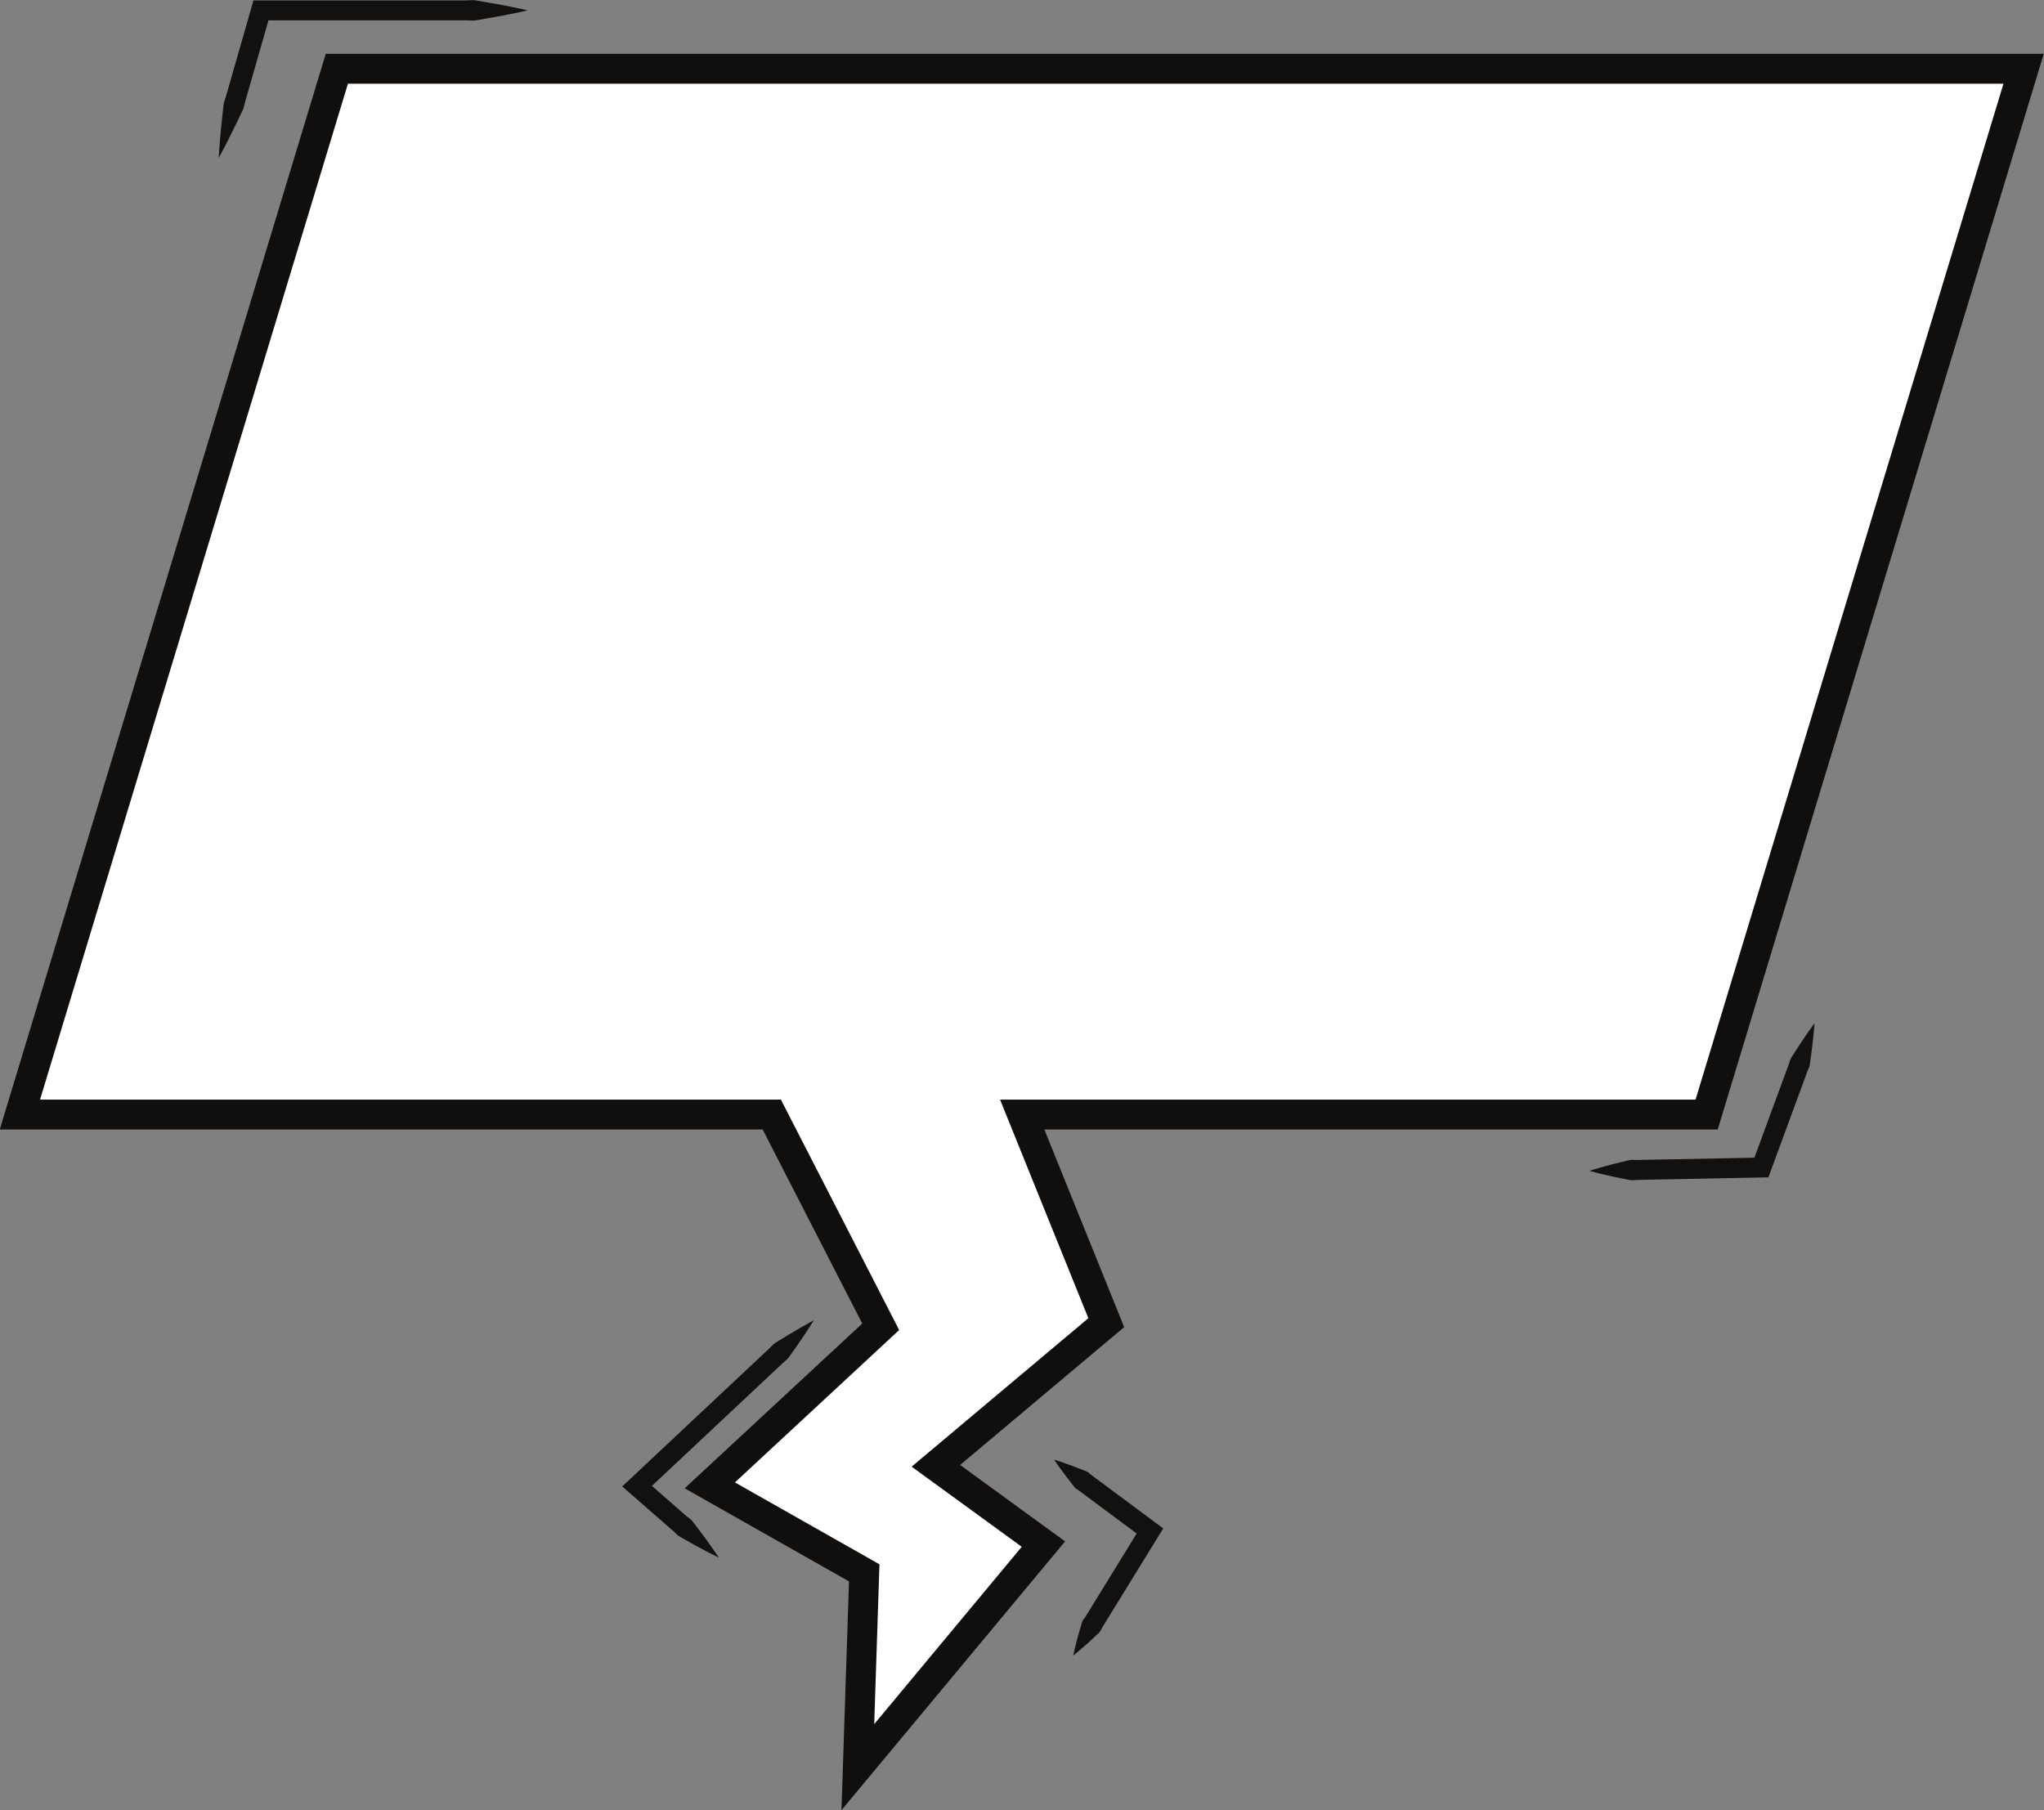<?xml version="1.0" encoding="UTF-8"?><svg xmlns="http://www.w3.org/2000/svg" xmlns:xlink="http://www.w3.org/1999/xlink" height="363.6" preserveAspectRatio="xMidYMid meet" version="1.0" viewBox="7.4 30.8 410.5 363.6" width="410.5" zoomAndPan="magnify"><rect x="7.4" y="30.8" width="410.5" height="363.6" fill="#808080" stroke="none"/><g><g id="change1_1"><path d="M 180.965 346.707 L 149.953 329.133 L 184.273 297.285 L 162.398 254.66 L 11.395 254.66 L 75.051 44.609 L 413.805 44.609 L 350.145 254.66 L 212.691 254.66 L 229.57 296.461 L 195.352 325.211 L 216.949 340.93 L 179.68 385.734 L 180.965 346.707" fill="#fff"/></g><g id="change2_1"><path d="M 417.848 41.609 L 72.824 41.609 L 71.531 45.871 L 9.695 249.922 L 7.352 257.66 L 160.566 257.66 L 180.566 296.633 L 150.918 324.145 L 144.906 329.723 L 152.039 333.766 L 177.906 348.422 L 176.969 376.895 L 176.395 394.375 L 187.578 380.93 L 217.211 345.309 L 221.305 340.391 L 216.129 336.621 L 200.219 325.039 L 229.836 300.156 L 233.168 297.355 L 231.539 293.316 L 217.141 257.66 L 352.371 257.66 L 353.664 253.402 L 415.504 49.352 Z M 409.762 47.609 L 347.922 251.66 L 208.242 251.66 L 225.977 295.562 L 190.484 325.379 L 212.598 341.473 L 182.969 377.094 L 184.023 344.992 L 155 328.543 L 187.98 297.938 L 164.23 251.66 L 15.438 251.66 L 77.277 47.609 L 409.762 47.609" fill="#100f0d"/></g><g id="change3_1"><path d="M 222.953 363.301 C 223.203 362.016 223.531 360.781 223.855 359.543 L 224.387 357.715 C 224.594 357.125 224.652 356.445 225.07 355.984 C 225.445 355.496 225.73 354.953 226.062 354.438 L 228.945 349.75 L 236.645 337.25 L 237.152 339.902 L 227.523 332.738 L 225.117 330.945 C 224.715 330.652 224.32 330.34 223.906 330.059 C 223.691 329.926 223.465 329.812 223.301 329.617 L 222.816 329.008 C 222.184 328.184 221.527 327.391 220.914 326.535 C 220.289 325.699 219.676 324.852 219.09 323.965 C 220.105 324.277 221.098 324.621 222.074 324.977 C 223.066 325.32 224.016 325.723 224.988 326.09 L 225.711 326.379 C 225.945 326.48 226.117 326.664 226.309 326.832 C 226.695 327.148 227.105 327.434 227.504 327.738 L 229.91 329.527 L 239.543 336.695 L 241.012 337.789 L 240.051 339.348 L 232.355 351.848 L 230.43 354.973 L 229.469 356.535 C 229.156 357.062 228.801 357.562 228.531 358.113 C 228.309 358.695 227.727 359.055 227.293 359.508 L 225.898 360.805 C 224.941 361.648 223.984 362.496 222.953 363.301" fill="#131110"/></g><g id="change3_2"><path d="M 151.754 343.633 C 150.898 343.227 150.062 342.809 149.234 342.371 C 148.418 341.93 147.582 341.508 146.773 341.051 L 144.355 339.684 C 143.945 339.457 143.535 339.238 143.23 338.902 C 142.918 338.566 142.574 338.27 142.23 337.973 L 134.027 330.805 L 132.363 329.352 L 133.977 327.84 L 151.73 311.176 L 160.609 302.84 C 161.352 302.145 162.102 301.461 162.805 300.727 C 163.652 300.148 164.562 299.637 165.438 299.086 C 167.207 298.004 169.012 296.961 170.859 295.965 C 169.75 297.75 168.594 299.48 167.402 301.18 C 166.801 302.02 166.227 302.895 165.598 303.703 C 164.82 304.359 164.09 305.062 163.348 305.758 L 154.469 314.09 L 136.711 330.758 L 136.656 327.793 L 144.863 334.961 C 145.203 335.258 145.547 335.559 145.918 335.82 C 146.293 336.082 146.566 336.457 146.844 336.832 L 148.523 339.047 C 149.086 339.785 149.617 340.559 150.164 341.309 C 150.707 342.07 151.234 342.844 151.754 343.633" fill="#131110"/></g><g id="change3_3"><path d="M 326.598 265.965 C 328.027 265.496 329.461 265.113 330.891 264.727 L 333.043 264.195 L 334.117 263.934 C 334.477 263.848 334.832 263.738 335.191 263.746 C 335.914 263.805 336.633 263.77 337.355 263.758 L 339.512 263.715 L 343.832 263.633 L 361.105 263.301 L 359.266 264.609 L 364.602 250.109 L 365.934 246.484 L 366.602 244.672 C 366.719 244.371 366.797 244.059 366.891 243.75 C 366.988 243.441 367.188 243.172 367.363 242.895 C 368.086 241.789 368.773 240.668 369.523 239.574 C 370.262 238.473 371.012 237.379 371.812 236.301 C 371.723 237.637 371.582 238.957 371.434 240.273 C 371.293 241.598 371.094 242.895 370.926 244.203 C 370.879 244.531 370.855 244.863 370.73 245.164 C 370.605 245.457 370.461 245.746 370.355 246.051 L 369.688 247.863 L 368.355 251.488 L 363.02 265.988 L 362.551 267.273 L 361.184 267.297 L 343.906 267.633 L 339.59 267.715 L 337.43 267.758 C 336.711 267.773 335.988 267.77 335.273 267.855 C 334.91 267.871 334.551 267.777 334.188 267.707 L 333.105 267.488 L 330.938 267.039 C 329.488 266.711 328.043 266.379 326.598 265.965" fill="#131110"/></g><g id="change3_4"><path d="M 113.359 32.883 C 112.242 33.141 111.129 33.387 110.012 33.605 C 108.895 33.816 107.781 34.059 106.664 34.242 L 103.32 34.82 C 102.762 34.941 102.203 34.965 101.645 34.906 C 101.09 34.875 100.531 34.883 99.973 34.883 L 59.809 34.883 L 61.734 33.434 L 57.484 48.27 L 56.953 50.125 C 56.781 50.742 56.582 51.355 56.449 51.984 C 56.348 52.625 56.02 53.199 55.738 53.789 L 54.887 55.551 C 53.758 57.902 52.566 60.238 51.309 62.555 C 51.473 59.926 51.695 57.312 51.984 54.719 L 52.195 52.773 C 52.27 52.125 52.293 51.465 52.547 50.867 C 52.77 50.262 52.926 49.637 53.105 49.023 L 53.637 47.168 L 57.887 32.332 L 58.301 30.883 L 99.973 30.883 C 100.531 30.883 101.09 30.891 101.645 30.859 C 102.203 30.801 102.762 30.824 103.32 30.945 L 106.664 31.523 C 107.781 31.707 108.895 31.949 110.012 32.16 C 111.129 32.379 112.242 32.621 113.359 32.883" fill="#131110"/></g></g></svg>